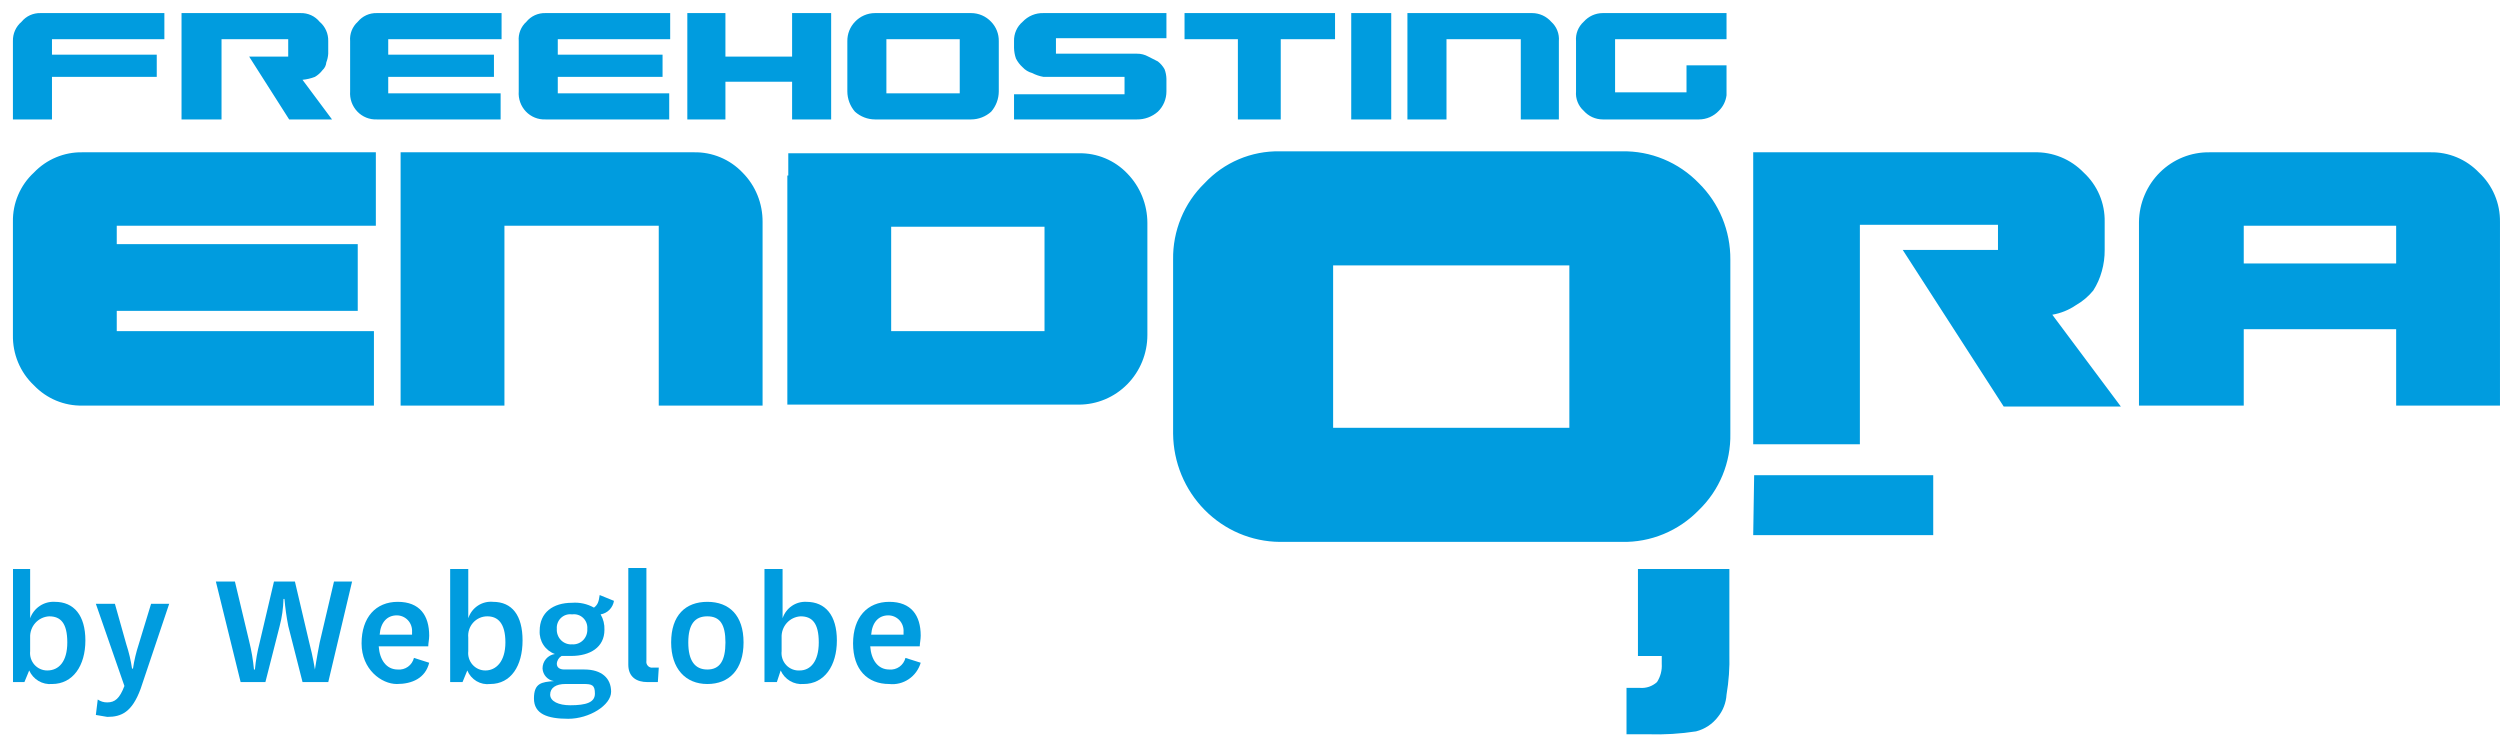 <svg width="124" height="37" viewBox="0 0 124 37" fill="none" xmlns="http://www.w3.org/2000/svg">
<g clip-path="url(#clip0_9366_1092)">
<path d="M1.211 33.831H0.645V28.221H1.495V30.666C1.586 30.414 1.755 30.199 1.976 30.052C2.197 29.905 2.459 29.835 2.723 29.851C3.668 29.851 4.235 30.522 4.235 31.769C4.235 33.016 3.621 33.927 2.582 33.927C2.347 33.948 2.112 33.895 1.909 33.775C1.706 33.654 1.545 33.473 1.448 33.255L1.211 33.831ZM1.495 32.297C1.482 32.418 1.494 32.54 1.53 32.656C1.567 32.772 1.628 32.879 1.708 32.97C1.788 33.06 1.887 33.133 1.997 33.182C2.106 33.231 2.225 33.256 2.345 33.255C2.912 33.255 3.338 32.824 3.338 31.865C3.338 30.906 3.007 30.57 2.44 30.57C2.31 30.576 2.182 30.609 2.064 30.665C1.946 30.721 1.84 30.801 1.752 30.899C1.664 30.997 1.596 31.111 1.552 31.236C1.508 31.361 1.489 31.493 1.495 31.625V32.297Z" fill="#009CDF"/>
<path d="M6.266 31.962C6.394 32.352 6.489 32.754 6.549 33.161H6.596C6.657 32.754 6.752 32.352 6.88 31.962L7.494 29.948H8.392L6.974 34.168C6.549 35.318 6.03 35.558 5.321 35.558L4.754 35.462L4.848 34.695C4.987 34.792 5.152 34.843 5.321 34.839C5.699 34.839 5.935 34.647 6.171 34.024L4.754 29.948H5.699L6.266 31.962Z" fill="#009CDF"/>
<path d="M15.337 31.865C15.526 32.584 15.62 33.208 15.62 33.208C15.62 33.208 15.715 32.584 15.857 31.865L16.566 28.845H17.463L16.282 33.831H15.006L14.298 31.05C14.211 30.606 14.148 30.158 14.109 29.708H14.061C14.05 30.161 13.987 30.612 13.872 31.05L13.164 33.831H11.935L10.707 28.845H11.652L12.361 31.817C12.474 32.274 12.553 32.739 12.597 33.208H12.644C12.686 32.755 12.765 32.306 12.88 31.865L13.589 28.845H14.628L15.337 31.865Z" fill="#009CDF"/>
<path d="M20.532 32.632L21.288 32.872C21.099 33.639 20.438 33.927 19.682 33.927C18.926 33.927 17.934 33.208 17.934 31.913C17.934 30.618 18.642 29.851 19.729 29.851C20.816 29.851 21.288 30.522 21.288 31.529C21.288 31.721 21.241 31.913 21.241 32.057H18.784C18.831 32.728 19.162 33.208 19.729 33.208C19.908 33.225 20.088 33.176 20.235 33.071C20.383 32.965 20.488 32.809 20.532 32.632ZM20.438 31.481V31.338C20.444 31.233 20.429 31.128 20.394 31.029C20.359 30.93 20.305 30.84 20.234 30.764C20.163 30.687 20.077 30.627 19.982 30.585C19.887 30.544 19.785 30.522 19.682 30.522C19.209 30.522 18.878 30.858 18.831 31.481H20.438Z" fill="#009CDF"/>
<path d="M22.942 33.831H22.328V28.221H23.226V30.666C23.31 30.41 23.477 30.189 23.7 30.041C23.923 29.893 24.189 29.826 24.454 29.851C25.399 29.851 25.919 30.522 25.919 31.769C25.919 33.016 25.352 33.927 24.312 33.927C24.077 33.956 23.839 33.906 23.634 33.785C23.43 33.663 23.27 33.477 23.178 33.255L22.942 33.831ZM23.226 32.297C23.212 32.418 23.224 32.54 23.261 32.656C23.298 32.772 23.358 32.879 23.439 32.97C23.519 33.06 23.617 33.133 23.727 33.182C23.837 33.231 23.956 33.256 24.076 33.255C24.596 33.255 25.068 32.824 25.068 31.865C25.068 30.906 24.69 30.57 24.171 30.57C24.038 30.57 23.907 30.597 23.786 30.651C23.665 30.705 23.556 30.785 23.467 30.884C23.378 30.984 23.31 31.101 23.269 31.229C23.227 31.356 23.212 31.491 23.226 31.625V32.297Z" fill="#009CDF"/>
<path d="M29.461 30.138C29.65 29.994 29.697 29.85 29.744 29.514L30.453 29.802C30.426 29.97 30.347 30.125 30.229 30.246C30.11 30.366 29.957 30.446 29.791 30.473C29.926 30.705 29.992 30.972 29.98 31.241C29.98 32.104 29.272 32.535 28.327 32.535H27.854C27.787 32.575 27.73 32.63 27.689 32.697C27.648 32.764 27.623 32.84 27.618 32.919C27.618 33.111 27.76 33.207 27.996 33.207H28.988C29.839 33.207 30.311 33.638 30.311 34.309C30.311 34.981 29.225 35.652 28.185 35.652C27.146 35.652 26.484 35.412 26.484 34.645C26.484 33.878 26.862 33.83 27.477 33.782C27.326 33.76 27.187 33.686 27.084 33.573C26.98 33.459 26.919 33.313 26.91 33.158C26.908 32.983 26.97 32.813 27.083 32.681C27.196 32.549 27.353 32.463 27.524 32.439C27.292 32.356 27.093 32.2 26.956 31.992C26.82 31.785 26.754 31.538 26.768 31.288C26.768 30.378 27.429 29.898 28.374 29.898C28.752 29.868 29.129 29.952 29.461 30.138ZM28.28 34.981C29.083 34.981 29.508 34.837 29.508 34.405C29.508 33.974 29.366 33.926 28.941 33.926H28.043C27.571 33.926 27.288 34.118 27.288 34.453C27.288 34.789 27.713 34.981 28.28 34.981ZM28.374 31.96C28.475 31.967 28.577 31.952 28.672 31.916C28.766 31.88 28.853 31.824 28.924 31.751C28.996 31.678 29.051 31.591 29.087 31.494C29.122 31.398 29.137 31.295 29.13 31.193C29.138 31.092 29.124 30.991 29.088 30.896C29.052 30.802 28.996 30.717 28.923 30.648C28.851 30.579 28.764 30.527 28.668 30.497C28.573 30.467 28.473 30.459 28.374 30.473C28.276 30.459 28.175 30.467 28.08 30.497C27.985 30.527 27.898 30.579 27.825 30.648C27.752 30.717 27.696 30.802 27.66 30.896C27.624 30.991 27.61 31.092 27.618 31.193C27.611 31.295 27.626 31.398 27.662 31.494C27.697 31.591 27.753 31.678 27.824 31.751C27.896 31.824 27.982 31.88 28.077 31.916C28.172 31.952 28.273 31.967 28.374 31.96Z" fill="#009CDF"/>
<path d="M32.629 33.831H32.109C31.589 33.831 31.164 33.591 31.164 32.968V28.173H32.062V32.776C32.053 32.822 32.056 32.87 32.07 32.914C32.083 32.959 32.107 32.999 32.14 33.032C32.172 33.066 32.212 33.09 32.257 33.104C32.3 33.118 32.347 33.12 32.392 33.112H32.676L32.629 33.831Z" fill="#009CDF"/>
<path d="M33.289 31.865C33.289 30.522 33.998 29.851 35.084 29.851C36.171 29.851 36.88 30.522 36.88 31.865C36.88 33.208 36.171 33.927 35.084 33.927C33.998 33.927 33.289 33.16 33.289 31.865ZM34.139 31.865C34.139 32.776 34.47 33.208 35.084 33.208C35.699 33.208 35.982 32.776 35.982 31.865C35.982 30.954 35.699 30.57 35.084 30.57C34.47 30.57 34.139 30.954 34.139 31.865Z" fill="#009CDF"/>
<path d="M38.532 33.831H37.918V28.221H38.816V30.666C38.898 30.418 39.058 30.204 39.271 30.057C39.484 29.91 39.739 29.837 39.997 29.851C40.942 29.851 41.509 30.522 41.509 31.769C41.509 33.016 40.894 33.927 39.855 33.927C39.621 33.948 39.386 33.895 39.183 33.775C38.98 33.654 38.818 33.473 38.721 33.255L38.532 33.831ZM38.768 32.297C38.754 32.422 38.767 32.549 38.807 32.668C38.846 32.788 38.911 32.897 38.997 32.989C39.082 33.08 39.187 33.151 39.302 33.197C39.418 33.243 39.542 33.263 39.666 33.255C40.186 33.255 40.611 32.824 40.611 31.865C40.611 30.906 40.28 30.57 39.713 30.57C39.583 30.576 39.455 30.609 39.337 30.665C39.219 30.721 39.113 30.801 39.025 30.899C38.937 30.997 38.87 31.111 38.825 31.236C38.781 31.361 38.762 31.493 38.768 31.625V32.297Z" fill="#009CDF"/>
<path d="M44.911 32.632L45.667 32.872C45.569 33.205 45.36 33.493 45.075 33.685C44.791 33.878 44.448 33.964 44.108 33.927C43.021 33.927 42.312 33.208 42.312 31.913C42.312 30.618 43.021 29.851 44.108 29.851C45.194 29.851 45.667 30.522 45.667 31.529C45.667 31.721 45.62 31.913 45.62 32.057H43.163C43.21 32.728 43.541 33.208 44.108 33.208C44.287 33.225 44.467 33.176 44.614 33.071C44.761 32.965 44.867 32.809 44.911 32.632ZM44.816 31.481V31.338C44.823 31.233 44.808 31.128 44.773 31.029C44.738 30.93 44.683 30.84 44.613 30.764C44.542 30.687 44.456 30.627 44.361 30.585C44.266 30.544 44.164 30.522 44.061 30.522C43.588 30.522 43.258 30.858 43.21 31.481H44.816Z" fill="#009CDF"/>
<path d="M1.681 8.561C1.345 8.87 1.079 9.248 0.9 9.67C0.72 10.091 0.632 10.547 0.641 11.007V16.617C0.632 17.083 0.719 17.547 0.898 17.976C1.077 18.406 1.344 18.793 1.681 19.11C1.993 19.437 2.367 19.695 2.782 19.869C3.197 20.042 3.642 20.127 4.09 20.117H18.547V16.425H5.791V15.418H17.744V12.11H5.791V11.198H18.642V7.554H4.09C3.642 7.545 3.197 7.63 2.782 7.803C2.367 7.976 1.993 8.234 1.681 8.561ZM34.422 7.554H19.87V20.117H25.02V11.198H32.674V20.117H37.824V11.007C37.827 10.553 37.741 10.102 37.571 9.682C37.401 9.262 37.149 8.881 36.831 8.561C36.52 8.234 36.145 7.976 35.73 7.803C35.315 7.63 34.87 7.545 34.422 7.554ZM102.975 15.13C103.299 14.945 103.587 14.701 103.825 14.411C104.014 14.115 104.158 13.792 104.25 13.452C104.347 13.109 104.395 12.754 104.392 12.397V11.007C104.401 10.547 104.313 10.091 104.134 9.67C103.954 9.248 103.688 8.87 103.353 8.561C103.034 8.231 102.651 7.97 102.228 7.797C101.805 7.624 101.352 7.541 100.896 7.554H86.959V22.035H92.25V11.15H99.1V12.397H94.376L99.384 20.165H105.195L101.794 15.61C102.216 15.538 102.62 15.375 102.975 15.13ZM122.959 8.561C122.648 8.234 122.272 7.976 121.858 7.803C121.444 7.63 120.998 7.545 120.55 7.554H109.589C109.136 7.548 108.687 7.632 108.266 7.802C107.845 7.972 107.461 8.225 107.136 8.546C106.812 8.866 106.552 9.248 106.374 9.671C106.194 10.093 106.099 10.547 106.093 11.007V20.117H111.29V16.329H118.849V20.117H123.999V11.007C124.005 10.548 123.916 10.093 123.736 9.671C123.557 9.25 123.293 8.872 122.959 8.561ZM118.849 13.069H111.29V11.198H118.849V13.069ZM53.509 7.602H39.099V8.705H39.052V20.069H53.509C54.411 20.069 55.276 19.706 55.914 19.058C56.552 18.411 56.91 17.532 56.91 16.617V11.055C56.908 10.139 56.551 9.261 55.918 8.609C55.607 8.282 55.232 8.024 54.817 7.851C54.402 7.677 53.957 7.593 53.509 7.602ZM51.808 16.425H44.202V11.246H51.808V16.425ZM80.439 7.506H63.478C62.781 7.492 62.09 7.626 61.447 7.898C60.804 8.171 60.225 8.576 59.745 9.089C59.242 9.577 58.844 10.166 58.576 10.818C58.308 11.469 58.175 12.17 58.186 12.877V21.508C58.198 22.928 58.76 24.287 59.75 25.291C60.739 26.296 62.078 26.866 63.478 26.878H80.439C81.149 26.894 81.856 26.762 82.514 26.489C83.172 26.217 83.768 25.811 84.266 25.296C84.771 24.809 85.17 24.221 85.439 23.569C85.707 22.916 85.839 22.214 85.825 21.508V12.877C85.83 12.171 85.695 11.472 85.427 10.821C85.159 10.17 84.764 9.581 84.266 9.089C83.768 8.573 83.172 8.167 82.514 7.895C81.856 7.623 81.149 7.49 80.439 7.506ZM77.84 21.22H66.123V13.164H77.84V21.22ZM81.242 32.536H82.423V32.92C82.444 33.242 82.361 33.561 82.187 33.831C82.072 33.935 81.937 34.014 81.791 34.064C81.644 34.113 81.49 34.132 81.336 34.119H80.675V36.42H81.762C82.552 36.445 83.342 36.397 84.124 36.276C84.555 36.167 84.938 35.914 85.21 35.557C85.463 35.244 85.612 34.858 85.636 34.454C85.749 33.789 85.796 33.115 85.777 32.44V28.221H81.242V32.536ZM86.959 26.543H95.888V23.57H87.006L86.959 26.543ZM2.578 3.814H7.775V2.711H2.578V1.944H8.153V0.649H2.011C1.832 0.644 1.654 0.68 1.49 0.754C1.326 0.829 1.181 0.941 1.067 1.081C0.929 1.198 0.819 1.345 0.745 1.511C0.671 1.677 0.636 1.858 0.641 2.04V5.924H2.578V3.814ZM10.988 1.944H14.295V2.807H12.358L14.342 5.924H16.468L15.004 3.958C15.214 3.938 15.421 3.89 15.618 3.814C15.765 3.729 15.893 3.615 15.996 3.479C16.105 3.38 16.173 3.243 16.185 3.095C16.239 2.957 16.271 2.811 16.28 2.663V2.04C16.285 1.858 16.25 1.677 16.176 1.511C16.102 1.345 15.992 1.198 15.854 1.081C15.739 0.941 15.595 0.829 15.431 0.754C15.267 0.68 15.089 0.644 14.909 0.649H9.004V5.924H10.988V1.944ZM24.831 4.629H19.256V3.814H24.5V2.711H19.256V1.944H24.878V0.649H18.689C18.51 0.644 18.331 0.68 18.168 0.754C18.004 0.829 17.859 0.941 17.744 1.081C17.612 1.2 17.509 1.349 17.443 1.515C17.378 1.682 17.351 1.861 17.366 2.04V4.533C17.353 4.715 17.377 4.898 17.438 5.07C17.5 5.242 17.596 5.398 17.721 5.53C17.845 5.661 17.996 5.764 18.163 5.832C18.33 5.9 18.509 5.931 18.689 5.924H24.831V4.629ZM27.052 5.924H33.193V4.629H27.666V3.814H32.863V2.711H27.666V1.944H33.241V0.649H27.052C26.872 0.644 26.694 0.68 26.53 0.754C26.366 0.829 26.221 0.941 26.107 1.081C25.974 1.2 25.871 1.349 25.806 1.515C25.74 1.682 25.714 1.861 25.729 2.04V4.533C25.715 4.715 25.74 4.898 25.801 5.07C25.862 5.242 25.958 5.398 26.083 5.53C26.208 5.661 26.359 5.764 26.526 5.832C26.693 5.9 26.872 5.931 27.052 5.924ZM35.981 4.054H39.288V5.924H41.225V0.649H39.288V2.807H35.981V0.649H34.091V5.924H35.981V4.054ZM43.398 5.924H48.17C48.536 5.922 48.888 5.786 49.162 5.54C49.404 5.262 49.538 4.904 49.54 4.533V2.04C49.543 1.863 49.511 1.687 49.446 1.522C49.381 1.358 49.285 1.208 49.162 1.081C49.034 0.945 48.88 0.836 48.71 0.762C48.539 0.688 48.356 0.649 48.17 0.649H43.398C43.213 0.649 43.029 0.688 42.859 0.762C42.688 0.836 42.534 0.945 42.406 1.081C42.284 1.208 42.188 1.358 42.123 1.522C42.058 1.687 42.026 1.863 42.028 2.04V4.533C42.03 4.904 42.164 5.262 42.406 5.54C42.68 5.786 43.033 5.922 43.398 5.924ZM43.965 1.944H47.603V4.629H43.965V1.944ZM50.721 1.081C50.583 1.198 50.473 1.345 50.4 1.511C50.326 1.677 50.291 1.858 50.296 2.04V2.376C50.3 2.555 50.332 2.733 50.391 2.903C50.474 3.067 50.586 3.213 50.721 3.335C50.849 3.474 51.013 3.574 51.194 3.622C51.372 3.715 51.563 3.78 51.761 3.814H55.777V4.677H50.296V5.924H56.391C56.772 5.929 57.142 5.793 57.43 5.54C57.565 5.411 57.672 5.254 57.745 5.081C57.818 4.908 57.855 4.722 57.855 4.533V3.91C57.851 3.746 57.819 3.584 57.761 3.431C57.677 3.282 57.564 3.151 57.43 3.047L56.958 2.807C56.784 2.71 56.589 2.66 56.391 2.663H52.375V1.896H57.855V0.649H51.761C51.567 0.643 51.375 0.678 51.196 0.752C51.016 0.827 50.855 0.939 50.721 1.081ZM61.399 5.924H63.525V1.944H66.218V0.649H58.753V1.944H61.399V5.924ZM69.005 0.649H67.021V5.924H69.005V0.649ZM71.746 1.944H75.431V5.924H77.32V2.04C77.335 1.861 77.309 1.682 77.243 1.515C77.178 1.349 77.075 1.2 76.942 1.081C76.823 0.946 76.678 0.838 76.515 0.763C76.352 0.689 76.176 0.65 75.998 0.649H69.808V5.924H71.746V1.944ZM79.494 5.924H84.266C84.451 5.924 84.635 5.886 84.805 5.812C84.976 5.737 85.13 5.629 85.258 5.492C85.466 5.288 85.599 5.017 85.636 4.725V3.239H83.651V4.581H80.108V1.944H85.636V0.649H79.494C79.315 0.65 79.139 0.689 78.976 0.763C78.814 0.838 78.668 0.946 78.549 1.081C78.417 1.2 78.314 1.349 78.248 1.515C78.182 1.682 78.156 1.861 78.171 2.04V4.533C78.156 4.712 78.182 4.892 78.248 5.058C78.314 5.225 78.417 5.374 78.549 5.492C78.668 5.627 78.814 5.736 78.976 5.81C79.139 5.884 79.315 5.923 79.494 5.924Z" fill="#009CDF"/>
</g>
<defs>
<clipPath id="clip0_9366_1092">
<rect width="124" height="37" fill="white"/>
</clipPath>
</defs>
</svg>
